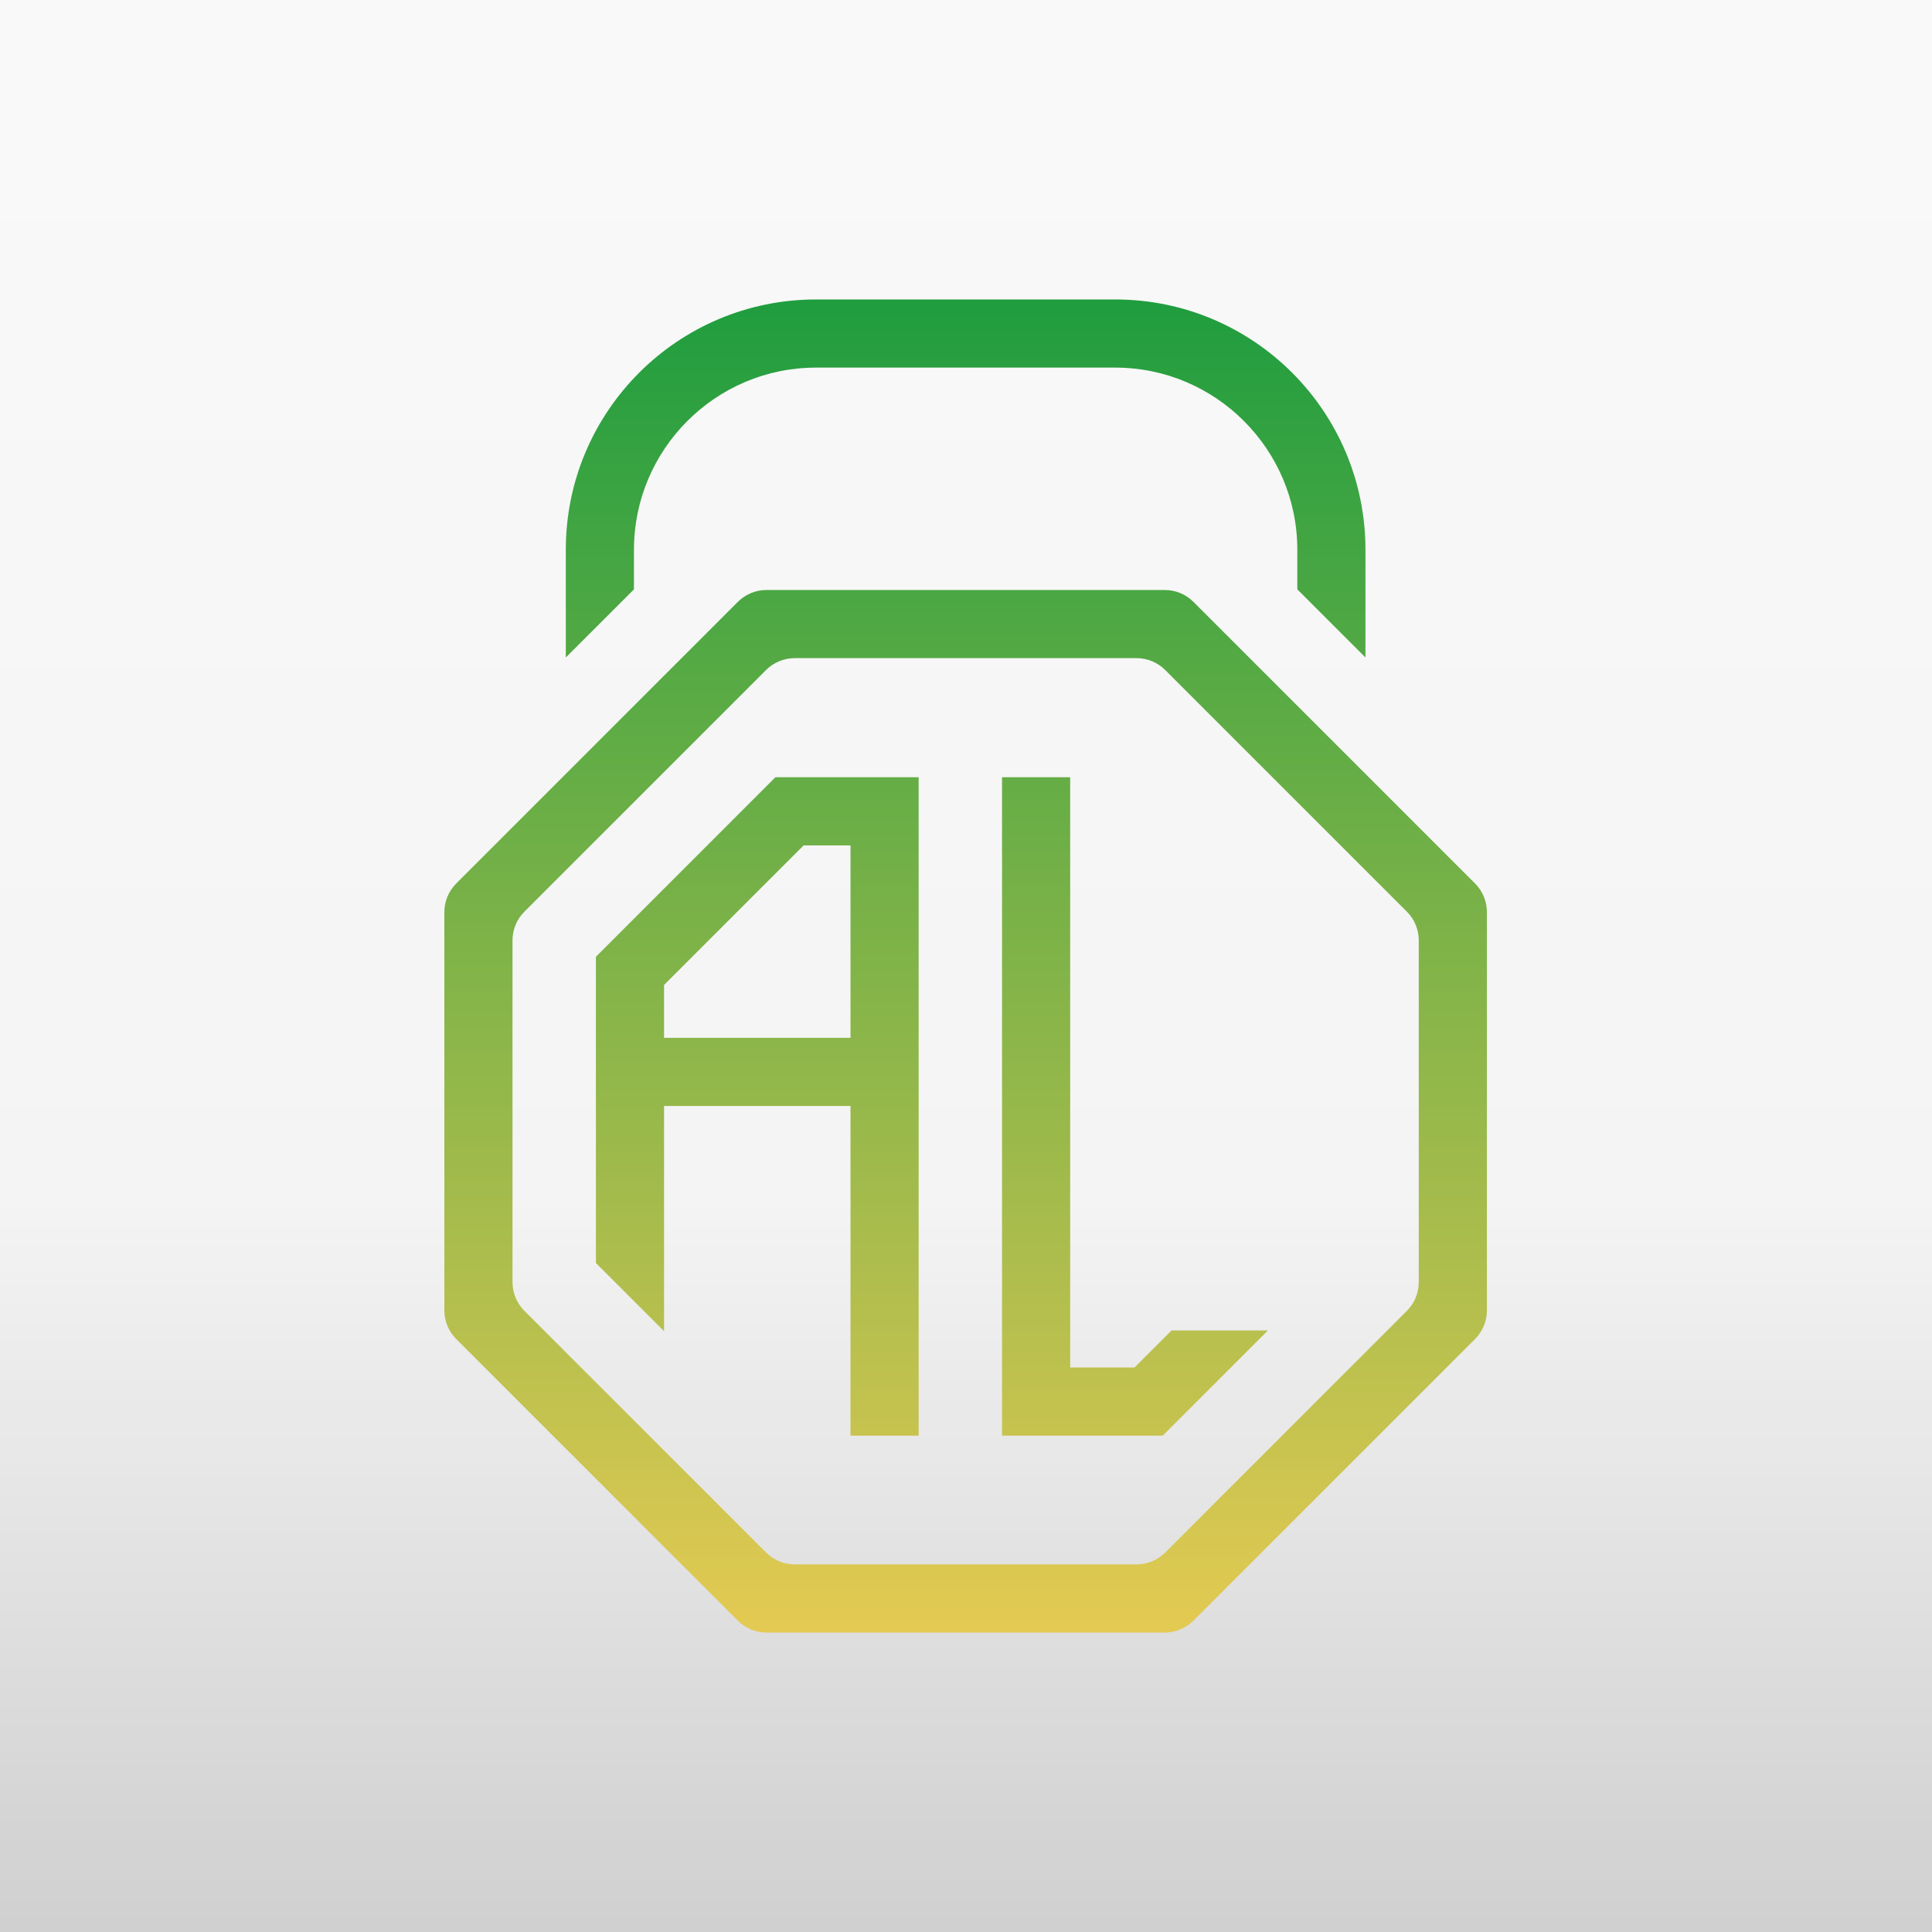 <svg width="1000" height="1000" viewBox="0 0 1000 1000" fill="none" xmlns="http://www.w3.org/2000/svg">
<rect x="0" y="0" width="1000" height="1000" fill="#333333" stroke="none"/>
<g clip-path="url(#clip0_2511_274)">
<rect width="1000" height="1000" fill="#F4F4F4"/>
<rect width="1000" height="1000" fill="url(#paint0_linear_2511_274)"/>
<rect width="1000" height="1000" fill="url(#paint1_linear_2511_274)"/>
<path d="M401.361 402.289L308.441 495.209V653.738L343.716 689.012V572.441H440.218V743.093H475.492V402.289H401.361ZM440.218 537.166H343.716V509.82L415.972 437.563H440.218V537.166Z" fill="url(#paint2_linear_2511_274)"/>
<path d="M656.277 688.641L601.825 743.093H518.652V402.289H553.927V707.819H587.214L606.392 688.641H656.277Z" fill="url(#paint3_linear_2511_274)"/>
<path d="M577.229 155H422.394C350.843 155 292.863 212.998 292.863 284.53V340.319L328.137 305.045V284.53C328.137 232.566 370.411 190.274 422.394 190.274H577.229C629.212 190.274 671.485 232.566 671.485 284.53V305.045L706.759 340.319V284.53C706.759 212.998 648.78 155 577.229 155Z" fill="url(#paint4_linear_2511_274)"/>
<path d="M588.264 340.653C593.834 340.653 599.175 342.866 603.114 346.804L728.196 471.886C732.134 475.824 734.346 481.166 734.346 486.735V663.643C734.346 669.213 732.134 674.554 728.196 678.492L603.114 803.575C599.175 807.513 593.834 809.725 588.264 809.725H411.356C405.787 809.725 400.445 807.513 396.507 803.575L271.425 678.492C267.487 674.554 265.274 669.213 265.274 663.643V486.735C265.274 481.166 267.487 475.824 271.425 471.886L396.507 346.804C400.445 342.866 405.787 340.653 411.356 340.653H588.264ZM617.724 311.53C613.786 307.591 608.445 305.379 602.875 305.379H396.745C391.176 305.379 385.834 307.591 381.896 311.53L236.151 457.275C232.212 461.213 230 466.555 230 472.124V678.254C230 683.824 232.212 689.165 236.151 693.103L381.896 838.849C385.834 842.787 391.176 845 396.745 845H602.875C608.445 845 613.786 842.787 617.724 838.849L763.47 693.103C767.408 689.165 769.621 683.824 769.621 678.254V472.124C769.621 466.555 767.408 461.213 763.47 457.275L617.724 311.53Z" fill="url(#paint5_linear_2511_274)"/>
</g>
<defs>
<linearGradient id="paint0_linear_2511_274" x1="500" y1="0" x2="500" y2="1000" gradientUnits="userSpaceOnUse">
<stop offset="0.62" stop-opacity="0"/>
<stop offset="1" stop-opacity="0.15"/>
</linearGradient>
<linearGradient id="paint1_linear_2511_274" x1="500" y1="0" x2="500" y2="1000" gradientUnits="userSpaceOnUse">
<stop stop-color="white" stop-opacity="0.5"/>
<stop offset="0.63" stop-color="white" stop-opacity="0"/>
</linearGradient>
<linearGradient id="paint2_linear_2511_274" x1="391.967" y1="402.289" x2="391.967" y2="743.093" gradientUnits="userSpaceOnUse">
<stop stop-color="#65AD46"/>
<stop offset="1" stop-color="#C7C34F"/>
</linearGradient>
<linearGradient id="paint3_linear_2511_274" x1="587.465" y1="402.289" x2="587.465" y2="743.093" gradientUnits="userSpaceOnUse">
<stop stop-color="#65AD46"/>
<stop offset="1" stop-color="#C7C34F"/>
</linearGradient>
<linearGradient id="paint4_linear_2511_274" x1="499.811" y1="155" x2="499.811" y2="340.319" gradientUnits="userSpaceOnUse">
<stop stop-color="#1F9D3F"/>
<stop offset="1" stop-color="#53A944"/>
</linearGradient>
<linearGradient id="paint5_linear_2511_274" x1="499.81" y1="305.379" x2="499.81" y2="845" gradientUnits="userSpaceOnUse">
<stop stop-color="#4AA743"/>
<stop offset="1" stop-color="#E4CA52"/>
</linearGradient>
<clipPath id="clip0_2511_274">
<rect width="1000" height="1000" fill="white"/>
</clipPath>
</defs>
</svg>
